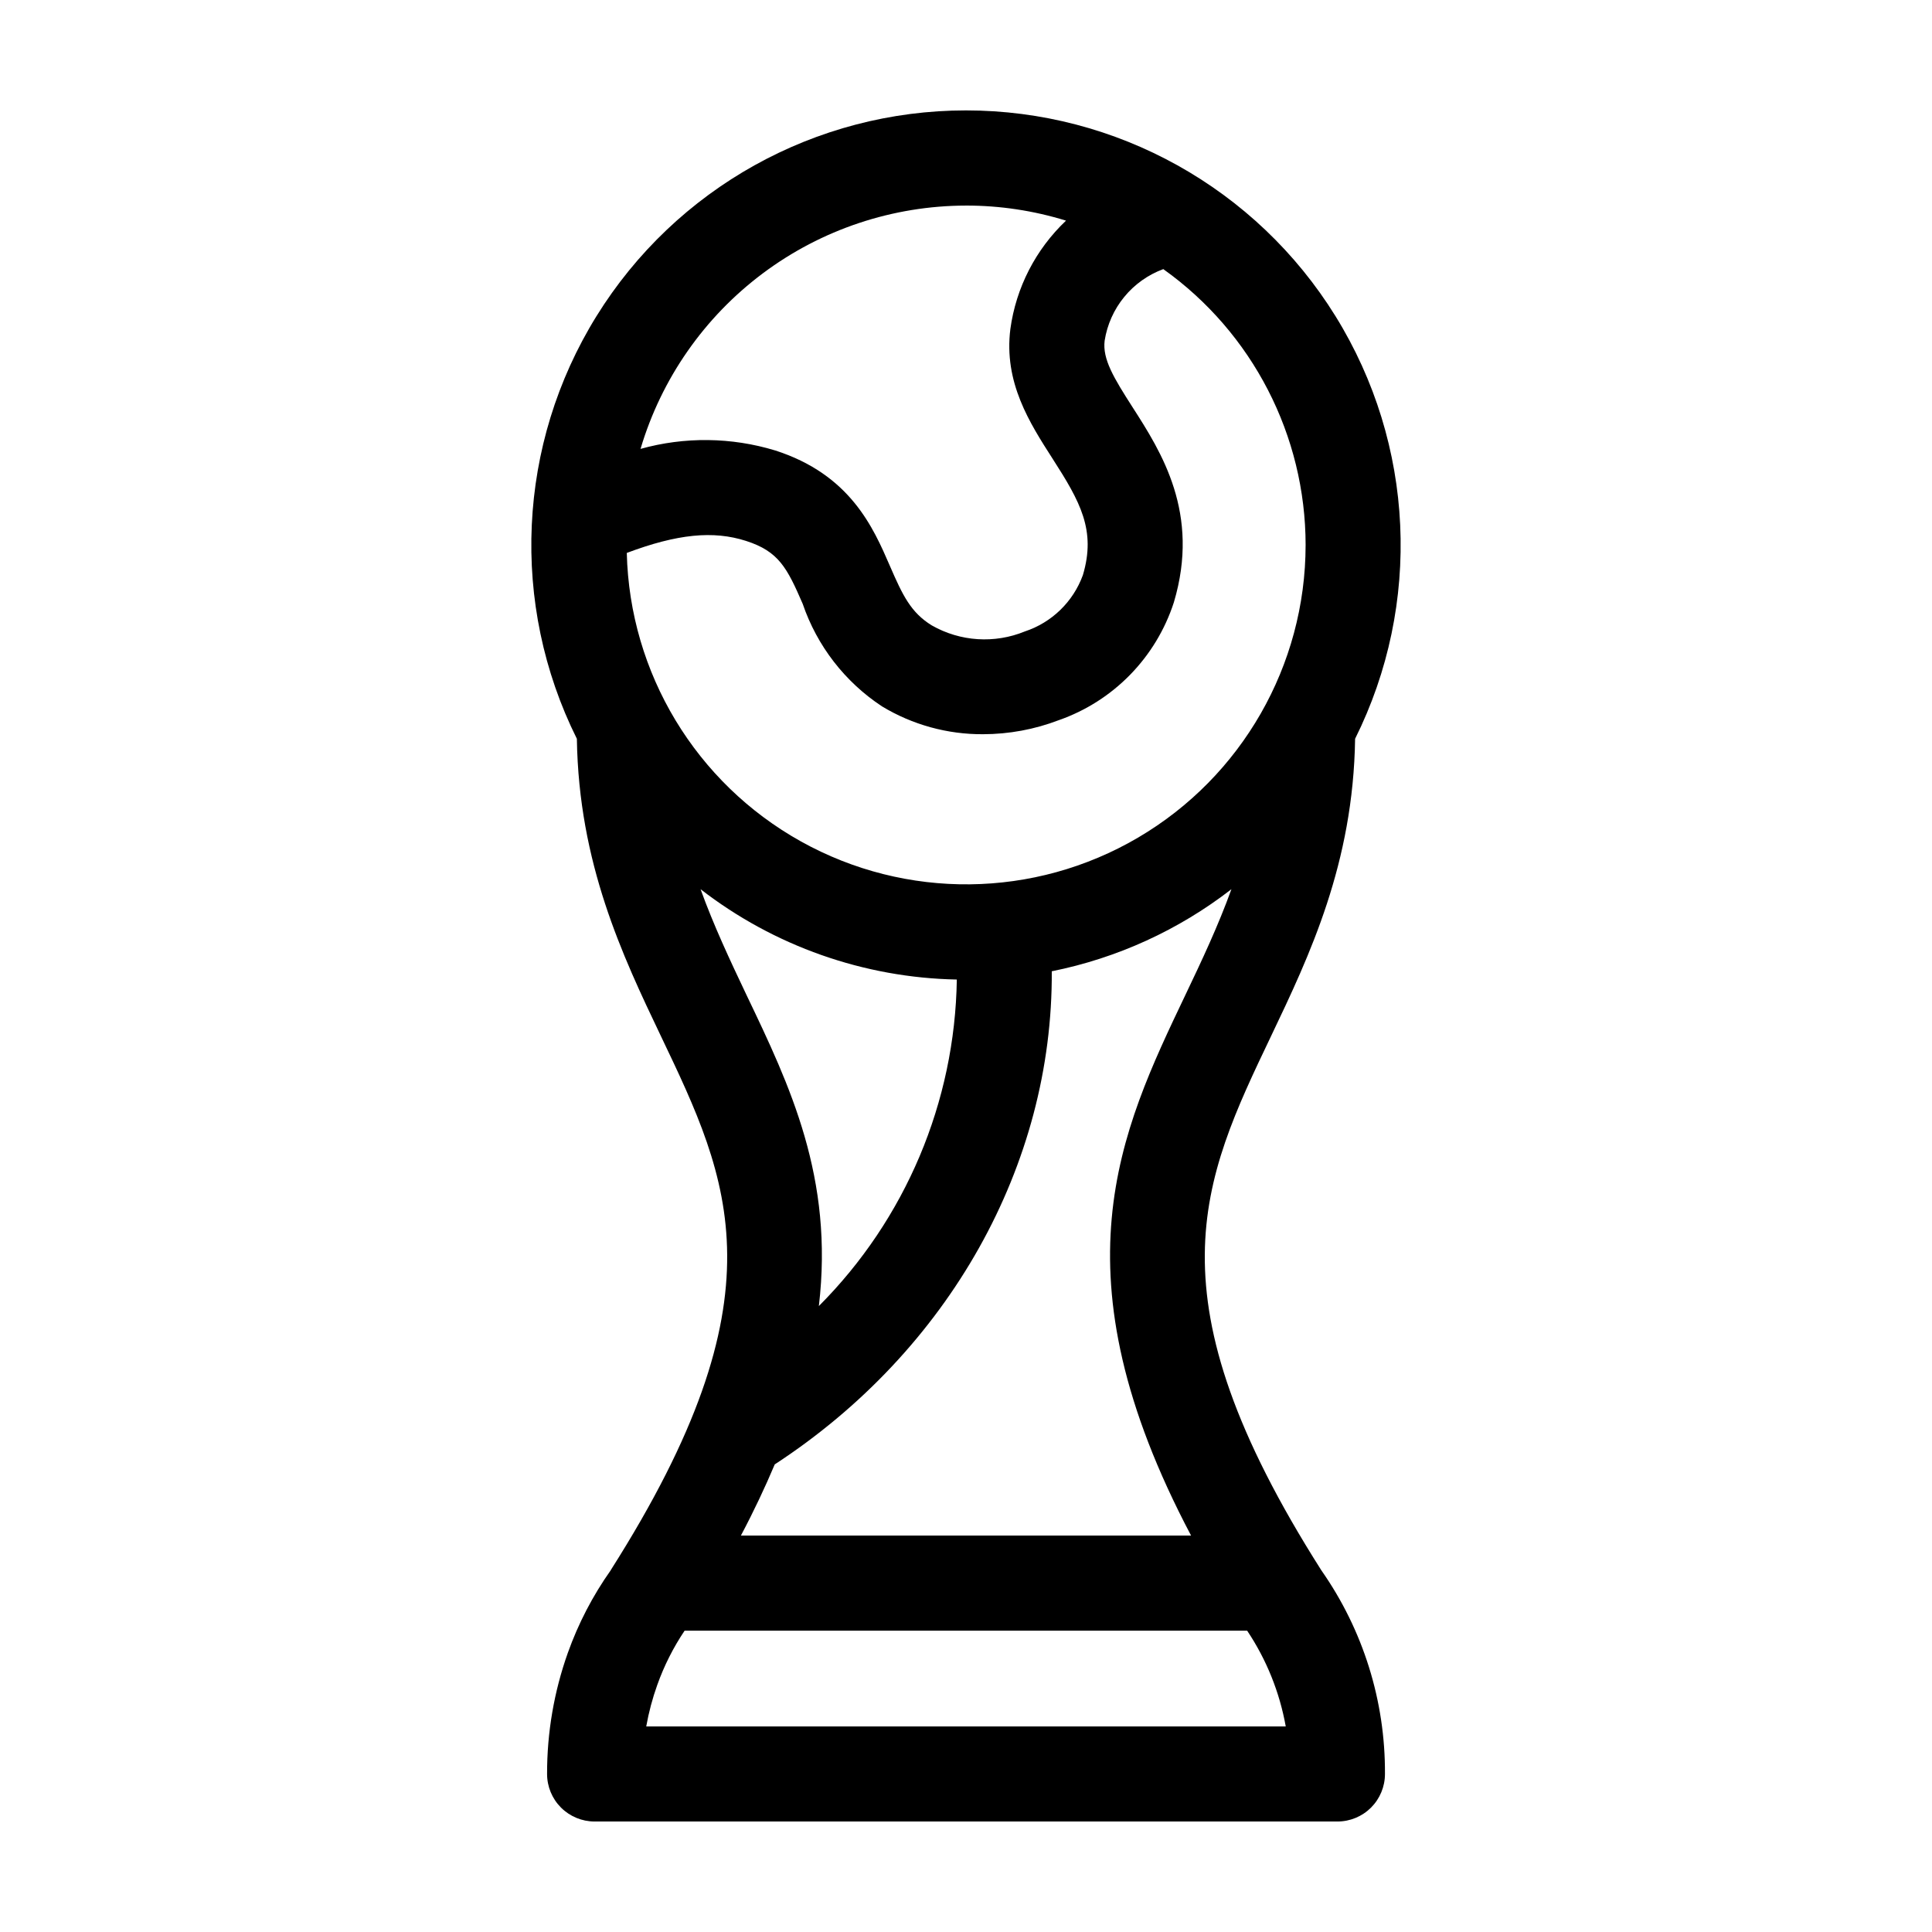 <?xml version="1.0" encoding="UTF-8"?>
<!-- Uploaded to: ICON Repo, www.iconrepo.com, Generator: ICON Repo Mixer Tools -->
<svg fill="#000000" width="800px" height="800px" version="1.1" viewBox="144 144 512 512" xmlns="http://www.w3.org/2000/svg">
 <path d="m494.12 560.07c-46.152-72.648-31.648-103.02-13.281-141.48 10.258-21.473 21.793-45.812 22.277-78.805 17.777-35.707 15.816-78.066-5.184-111.98-21-33.91-58.047-54.547-97.934-54.547s-76.938 20.637-97.938 54.547c-20.996 33.914-22.961 76.273-5.184 111.98 0.504 32.996 12.02 57.332 22.277 78.805 18.367 38.449 32.875 68.824-13.281 141.48v0.035c-4.785 6.754-8.621 14.137-11.398 21.938-3.66 10.297-5.516 21.152-5.492 32.082 0 3.34 1.328 6.543 3.688 8.906 2.363 2.359 5.566 3.688 8.906 3.688h196.86c3.34 0 6.543-1.328 8.906-3.688 2.359-2.363 3.688-5.566 3.688-8.906 0.113-19.312-5.785-38.184-16.875-53.996zm-34.473-9.129h-119.3c3.473-6.551 6.422-12.836 8.969-18.863 46.23-30.164 73.727-79.398 73.414-130.68 17.336-3.481 33.629-10.922 47.609-21.75-3.488 9.645-7.777 18.773-12.234 28.098-17.297 36.27-35.188 73.664 1.543 143.2zm30.348-262.48h0.004c-0.02 31.879-16.914 61.367-44.402 77.512-27.488 16.145-61.469 16.535-89.32 1.027-27.855-15.508-45.418-44.598-46.172-76.469 13.406-5.039 22.922-5.969 31.594-3.188s10.883 7.129 15.023 16.676c3.793 11.133 11.18 20.688 20.996 27.164 8.086 4.891 17.367 7.449 26.812 7.391 6.852-0.012 13.641-1.27 20.039-3.715 14.496-5.066 25.785-16.625 30.516-31.234 7.055-23.629-3.344-39.863-10.949-51.715-4.984-7.766-8.004-12.766-7.394-17.633 0.668-4.258 2.461-8.262 5.195-11.594 2.731-3.332 6.305-5.875 10.348-7.367 23.652 16.855 37.703 44.105 37.715 73.148zm-89.996-89.984c8.984-0.008 17.922 1.34 26.508 3.992-8.039 7.617-13.246 17.746-14.75 28.719-1.785 14.156 5.109 24.895 11.191 34.371 7.297 11.371 11.586 18.949 8.016 30.887h-0.004c-2.574 7.043-8.227 12.523-15.344 14.883-8.035 3.297-17.141 2.711-24.688-1.594-5.543-3.41-7.719-7.969-11.082-15.73-4.434-10.227-10.508-24.238-30.43-30.641v0.004c-11.609-3.527-23.98-3.668-35.668-0.41 5.519-18.602 16.895-34.922 32.434-46.539 15.539-11.617 34.414-17.91 53.816-17.941zm-70.344 181.17c19.477 15.07 43.289 23.465 67.91 23.941-0.492 32.496-13.602 63.527-36.559 86.531 4.004-33.922-7.668-58.398-19.145-82.371-4.43-9.328-8.719-18.457-12.207-28.102zm-14.395 221.88c0.668-3.754 1.648-7.445 2.934-11.035 1.809-5.066 4.238-9.887 7.238-14.352h149.07c5.125 7.664 8.609 16.309 10.234 25.387z"/>
</svg>